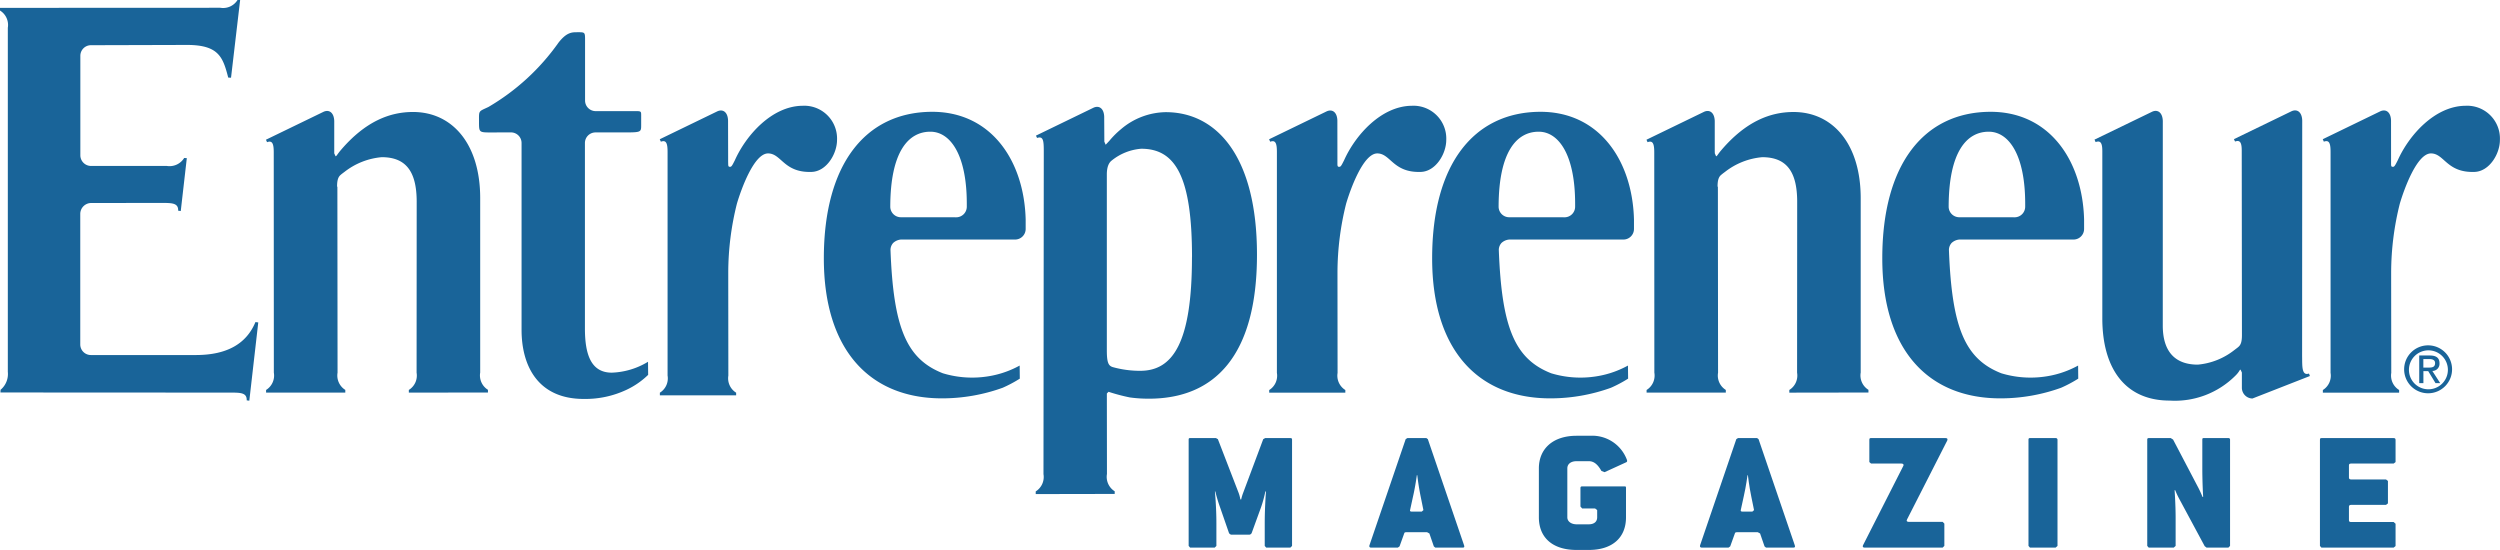 <svg data-name="Group 559" xmlns="http://www.w3.org/2000/svg" width="201.966" height="44.428"><defs><clipPath id="a"><path data-name="Rectangle 1855" fill="#196499" d="M0 0h201.966v44.428H0z"/></clipPath></defs><g data-name="Group 239" clip-path="url(#a)" fill="#196499"><path data-name="Path 323" d="M104.243 44.24h-1.951l-.119-.137v-1.814c0-1.319.1-2.583.1-2.583h-.051a9.915 9.915 0 0 1-.343 1.264l-.753 2.071a.235.235 0 0 1-.24.155h-1.351a.255.255 0 0 1-.257-.155l-.735-2.121a11.759 11.759 0 0 1-.36-1.214h-.035s.12 1.214.12 2.549v1.848l-.137.137h-1.985l-.119-.137V35.53c0-.122.033-.138.119-.138h2.088l.154.086 1.661 4.3a2.833 2.833 0 0 1 .155.564h.068a3.745 3.745 0 0 1 .172-.564l1.608-4.3.154-.086h2.037c.086 0 .137.017.137.138v8.573Z"/><path data-name="Path 324" d="M114.462 38.387s-.12.907-.31 1.729l-.238 1.095c-.019.069.017.12.136.12h.805l.137-.12-.221-1.095a21.328 21.328 0 0 1-.275-1.729Zm3.7 5.853h-2.208l-.12-.1-.359-1.044-.187-.1h-1.677c-.12 0-.154.033-.171.1l-.376 1.044-.138.1h-2.156c-.12 0-.171-.068-.137-.187l2.927-8.576.136-.086h1.535l.119.086 2.927 8.576c.033.119.033.187-.12.187"/><path data-name="Path 325" d="M128.341 44.428h-.976c-1.951 0-3.045-1.009-3.045-2.635v-3.954c0-1.593 1.145-2.635 3.045-2.635h1.1a2.988 2.988 0 0 1 2.944 1.882c.035.087.086.206-.034.259l-1.745.8-.257-.1c-.29-.514-.6-.787-1.009-.787h-.993c-.48 0-.752.238-.752.581v3.954c0 .342.325.565.752.565h.976c.427 0 .683-.206.683-.565v-.582l-.17-.136h-1.044l-.137-.155v-1.488c0-.12.068-.138.137-.138h3.424c.1 0 .119.018.119.138v2.361c0 1.643-1.1 2.635-3.012 2.635"/><path data-name="Path 326" d="M141.176 38.387s-.119.907-.308 1.729l-.239 1.095c-.018.069.017.12.137.12h.8l.137-.12-.223-1.095c-.172-.822-.274-1.729-.274-1.729Zm3.7 5.853h-2.206l-.12-.1-.36-1.044-.187-.1h-1.677c-.122 0-.155.033-.173.1l-.376 1.044-.137.1h-2.16c-.12 0-.171-.068-.137-.187l2.927-8.576.136-.086h1.542l.119.086 2.927 8.576c.033.119.033.187-.122.187"/><path data-name="Path 327" d="M156.939 44.24h-6.316c-.119 0-.17-.084-.119-.187l3.251-6.4c.068-.1.018-.206-.154-.206h-2.447l-.137-.119v-1.8c0-.122.051-.137.137-.137h6.025c.154 0 .171.084.137.187l-3.252 6.384c-.068.12-.017.2.154.2h2.722l.137.138v1.8Z"/><path data-name="Path 328" d="M166.064 44.24h-2.07l-.12-.137V35.53c0-.122.051-.138.12-.138h2.07a.136.136 0 0 1 .154.138v8.573Z"/><path data-name="Path 329" d="M180.024 44.24h-1.763l-.154-.12-2.088-3.884a6.562 6.562 0 0 1-.292-.634h-.05s.084 1.114.084 2.26v2.241l-.154.137h-2.019l-.12-.137V35.53c0-.122.051-.138.12-.138h1.78l.188.12 2.071 3.953c.188.376.308.683.308.683h.05s-.068-1.094-.068-2.343v-2.276c0-.122.034-.138.12-.138h1.984a.123.123 0 0 1 .137.138v8.574Z"/><path data-name="Path 330" d="M193.375 44.24h-5.836l-.119-.137V35.53c0-.122.051-.138.119-.138h5.836c.069 0 .154.017.154.138v1.8l-.154.119h-3.44c-.136 0-.172.051-.172.154v.976c0 .086.036.155.172.155h2.824l.154.12v1.813l-.154.12h-2.824c-.136 0-.172.068-.172.153v1.079c0 .1.036.154.172.154h3.44l.154.138v1.8Z"/><path data-name="Path 331" d="M195.774 29.697v-.691h.462c.236 0 .486.051.486.327 0 .343-.256.364-.544.364m-.4.286h.389l.59.969h.378l-.635-.983a.581.581 0 0 0 .579-.616c0-.439-.261-.634-.788-.634h-.85v2.233h.337Zm.411 1.788a1.936 1.936 0 1 0-1.967-1.94 1.933 1.933 0 0 0 1.967 1.94m-1.578-1.94a1.573 1.573 0 1 1 1.578 1.618 1.567 1.567 0 0 1-1.578-1.618"/><path data-name="Path 332" d="M79.42 30.457a8.15 8.15 0 0 1-3.245-.3c-2.971-1.16-4-3.731-4.235-9.962a.843.843 0 0 1 .219-.57 1.056 1.056 0 0 1 .617-.273h9.23a.856.856 0 0 0 .854-.854v-.765c-.122-4.772-2.812-8.757-7.66-8.7-5.255.065-8.645 4.186-8.645 11.84 0 7.417 3.721 11.309 9.547 11.309a14.431 14.431 0 0 0 4.9-.856 10.576 10.576 0 0 0 1.384-.737l-.011-1.057a7.8 7.8 0 0 1-2.955.924m-6.644-12.905a.857.857 0 0 1-.854-.855v.044c0-4.512 1.477-6.1 3.238-6.1 1.608 0 2.944 1.853 2.944 5.816v.244a.857.857 0 0 1-.854.855Z"/><path data-name="Path 333" d="M128.564 30.457a8.15 8.15 0 0 1-3.245-.3c-2.97-1.16-4-3.731-4.236-9.962a.849.849 0 0 1 .219-.57 1.054 1.054 0 0 1 .617-.273h9.23a.855.855 0 0 0 .854-.854v-.765c-.123-4.772-2.812-8.757-7.66-8.7-5.255.065-8.645 4.186-8.645 11.84 0 7.417 3.721 11.309 9.546 11.309a14.428 14.428 0 0 0 4.9-.856 10.575 10.575 0 0 0 1.385-.737l-.012-1.057a7.8 7.8 0 0 1-2.955.924m-6.643-12.905a.856.856 0 0 1-.852-.855v.044c0-4.512 1.478-6.1 3.237-6.1 1.608 0 2.945 1.853 2.945 5.816v.244a.856.856 0 0 1-.854.855Z"/><path data-name="Path 334" d="M164.928 30.457a8.148 8.148 0 0 1-3.245-.3c-2.97-1.16-4-3.731-4.236-9.962a.849.849 0 0 1 .219-.57 1.054 1.054 0 0 1 .617-.273h9.229a.855.855 0 0 0 .854-.854v-.765c-.122-4.772-2.812-8.757-7.66-8.7-5.253.065-8.643 4.186-8.643 11.84 0 7.417 3.721 11.309 9.546 11.309a14.42 14.42 0 0 0 4.9-.856 10.5 10.5 0 0 0 1.385-.737l-.011-1.057a7.8 7.8 0 0 1-2.955.924m-6.648-12.905a.858.858 0 0 1-.855-.855v.044c0-4.512 1.48-6.1 3.238-6.1 1.609 0 2.945 1.853 2.945 5.816v.244a.857.857 0 0 1-.855.855Z"/><path data-name="Path 335" d="M84.323 12.566c0-1.085.031-1.614-.543-1.421l-.089-.188 4.66-2.261c.5-.217.877.134.854.855l.011 1.895.108.247.287-.306a7.119 7.119 0 0 1 .96-.959 5.694 5.694 0 0 1 3.6-1.367c4.144 0 7.376 3.6 7.376 11.512 0 8.177-3.432 11.635-8.728 11.635a10.989 10.989 0 0 1-1.539-.1 15.142 15.142 0 0 1-1.725-.457l-.136.138.008 6.5a1.372 1.372 0 0 0 .626 1.4v.214l-6.381.012v-.216a1.371 1.371 0 0 0 .627-1.394m12-17.521c0-6.458-1.307-8.768-4.1-8.768a4.326 4.326 0 0 0-2.4.962c-.145.116-.388.391-.382 1.144v14.166c0 1 .123 1.27.5 1.375a8.189 8.189 0 0 0 2.2.293c2.6 0 4.178-2.2 4.178-9.178"/><path data-name="Path 336" d="m27.256 15.085.014 15.021a1.37 1.37 0 0 0 .626 1.394v.217h-6.4v-.214a1.373 1.373 0 0 0 .627-1.4l-.008-17.787c0-.677-.1-1-.54-.829l-.09-.2 4.66-2.259c.5-.219.878.138.857.859v2.5l.106.234c.089 0 .113-.131.436-.507 1.994-2.327 3.962-3.067 5.823-3.067 3.164 0 5.426 2.565 5.426 6.964v14.088a1.368 1.368 0 0 0 .627 1.393v.217l-6.392.01v-.217a1.366 1.366 0 0 0 .627-1.393l.008-13.811c0-2.471-.89-3.6-2.827-3.6a5.676 5.676 0 0 0-2.988 1.175c-.228.17-.265.2-.308.239-.209.164-.309.417-.309.965"/><path data-name="Path 337" d="m138.782 15.084.014 15.023a1.367 1.367 0 0 0 .626 1.394v.217h-6.4v-.214a1.372 1.372 0 0 0 .627-1.4l-.008-17.787c0-.677-.1-1-.54-.829l-.089-.2 4.659-2.259c.5-.218.879.138.857.859v2.171c0 .286.006.275.006.329l.1.234c.09 0 .115-.131.437-.507 1.994-2.327 3.96-3.067 5.822-3.067 3.163 0 5.426 2.565 5.426 6.964v14.087a1.367 1.367 0 0 0 .626 1.394v.217l-6.392.01v-.217a1.367 1.367 0 0 0 .627-1.393l.008-13.811c0-2.471-.89-3.6-2.827-3.6a5.676 5.676 0 0 0-2.987 1.175c-.228.17-.265.2-.307.239-.211.164-.311.417-.311.965"/><path data-name="Path 338" d="M40.131 10.696h1.151a.855.855 0 0 1 .853.854v15.09c0 3.007 1.392 5.588 5.013 5.588a7.8 7.8 0 0 0 3.45-.73 6.439 6.439 0 0 0 1.764-1.215l-.011-1.057a6.021 6.021 0 0 1-2.925.88c-1.688 0-2.172-1.484-2.172-3.57V11.552a.856.856 0 0 1 .854-.854h2.1c1.6 0 1.59.012 1.59-.618v-.76c0-.386-.005-.342-.829-.342h-2.85a.858.858 0 0 1-.854-.856V3.257c0-.685 0-.653-.691-.653-.415 0-.831.045-1.453.839a18.123 18.123 0 0 1-5.664 5.2c-.816.385-.76.264-.76 1.163 0 .883-.01.895.968.895h.467"/><path data-name="Path 339" d="M58.824 12.695v.224c0 .283.005.272.005.327 0 .217.049.23.158.23s.173-.116.381-.531c.9-2.017 2.99-4.378 5.466-4.4a2.65 2.65 0 0 1 2.787 2.758c0 1.135-.856 2.54-2.04 2.585-2.268.085-2.448-1.494-3.533-1.494-1.135 0-2.177 2.908-2.515 4.057a22.973 22.973 0 0 0-.7 5.547v.627l.008 7.716a1.363 1.363 0 0 0 .629 1.383v.216h-6.162v-.216a1.358 1.358 0 0 0 .623-1.383V12.279c0-.678-.1-1-.541-.83l-.09-.2 4.66-2.259c.5-.218.879.138.857.859"/><path data-name="Path 340" d="M108.045 12.695v.551c0 .217.05.23.16.23s.173-.116.381-.531c.9-2.017 2.99-4.378 5.466-4.4a2.65 2.65 0 0 1 2.786 2.758c0 1.135-.856 2.54-2.04 2.585-2.269.085-2.448-1.494-3.533-1.494-1.136 0-2.176 2.908-2.515 4.057a23 23 0 0 0-.7 5.547v.627l.008 7.5a1.364 1.364 0 0 0 .627 1.384v.214h-6.15v-.214a1.362 1.362 0 0 0 .621-1.384V12.281c0-.678-.1-1-.542-.83l-.088-.2 4.659-2.259c.5-.218.88.138.856.859"/><path data-name="Path 341" d="M193.166 12.695v.551c0 .217.05.23.159.23s.174-.116.383-.531c.9-2.017 2.989-4.378 5.465-4.4a2.649 2.649 0 0 1 2.786 2.758c0 1.135-.855 2.54-2.039 2.585-2.269.085-2.448-1.494-3.532-1.494-1.137 0-2.177 2.908-2.515 4.057a23 23 0 0 0-.7 5.547v.627l.009 7.5a1.363 1.363 0 0 0 .635 1.382v.214h-6.162v-.214a1.359 1.359 0 0 0 .623-1.384V12.276c0-.678-.1-1-.542-.83l-.088-.2 4.658-2.259c.5-.218.88.138.857.859"/><path data-name="Path 342" d="M174.723 26.301c0 2.038.934 3.156 2.83 3.156a5.568 5.568 0 0 0 2.949-1.175c.227-.17.264-.2.307-.238.211-.166.309-.417.309-.967l-.016-14.9c0-.588-.1-.911-.541-.74l-.09-.195 4.661-2.259c.5-.218.877.139.856.859l-.009 18.921c.017.786-.053 1.62.554 1.414l.076.2-4.642 1.817a.869.869 0 0 1-.854-.869v-1.228l-.106-.234c-.089 0-.078.164-.438.507a6.905 6.905 0 0 1-5.287 1.992c-3.624 0-5.443-2.626-5.443-6.642v-13.5c0-.587-.1-.911-.541-.74l-.09-.2 4.661-2.257c.5-.22.877.138.856.858"/><path data-name="Path 343" d="m15.092 12.776-.212-.015a1.39 1.39 0 0 1-1.4.646H7.365a.866.866 0 0 1-.874-.846V4.507a.856.856 0 0 1 .853-.855l7.8-.022c2.522.012 2.867.982 3.293 2.638l.227.011L19.4 0h-.211a1.37 1.37 0 0 1-1.395.627L0 .635v.216a1.37 1.37 0 0 1 .632 1.394v27.793a1.668 1.668 0 0 1-.586 1.453l-.011.216 18.5.01c.874 0 1.418-.01 1.395.626l.211.028.723-6.323-.228-.029c-.71 1.714-2.244 2.65-4.766 2.663H7.338a.857.857 0 0 1-.854-.855V17.269a.887.887 0 0 1 .874-.869L13 16.394c.874 0 1.417-.01 1.393.626l.21.03"/></g></svg>